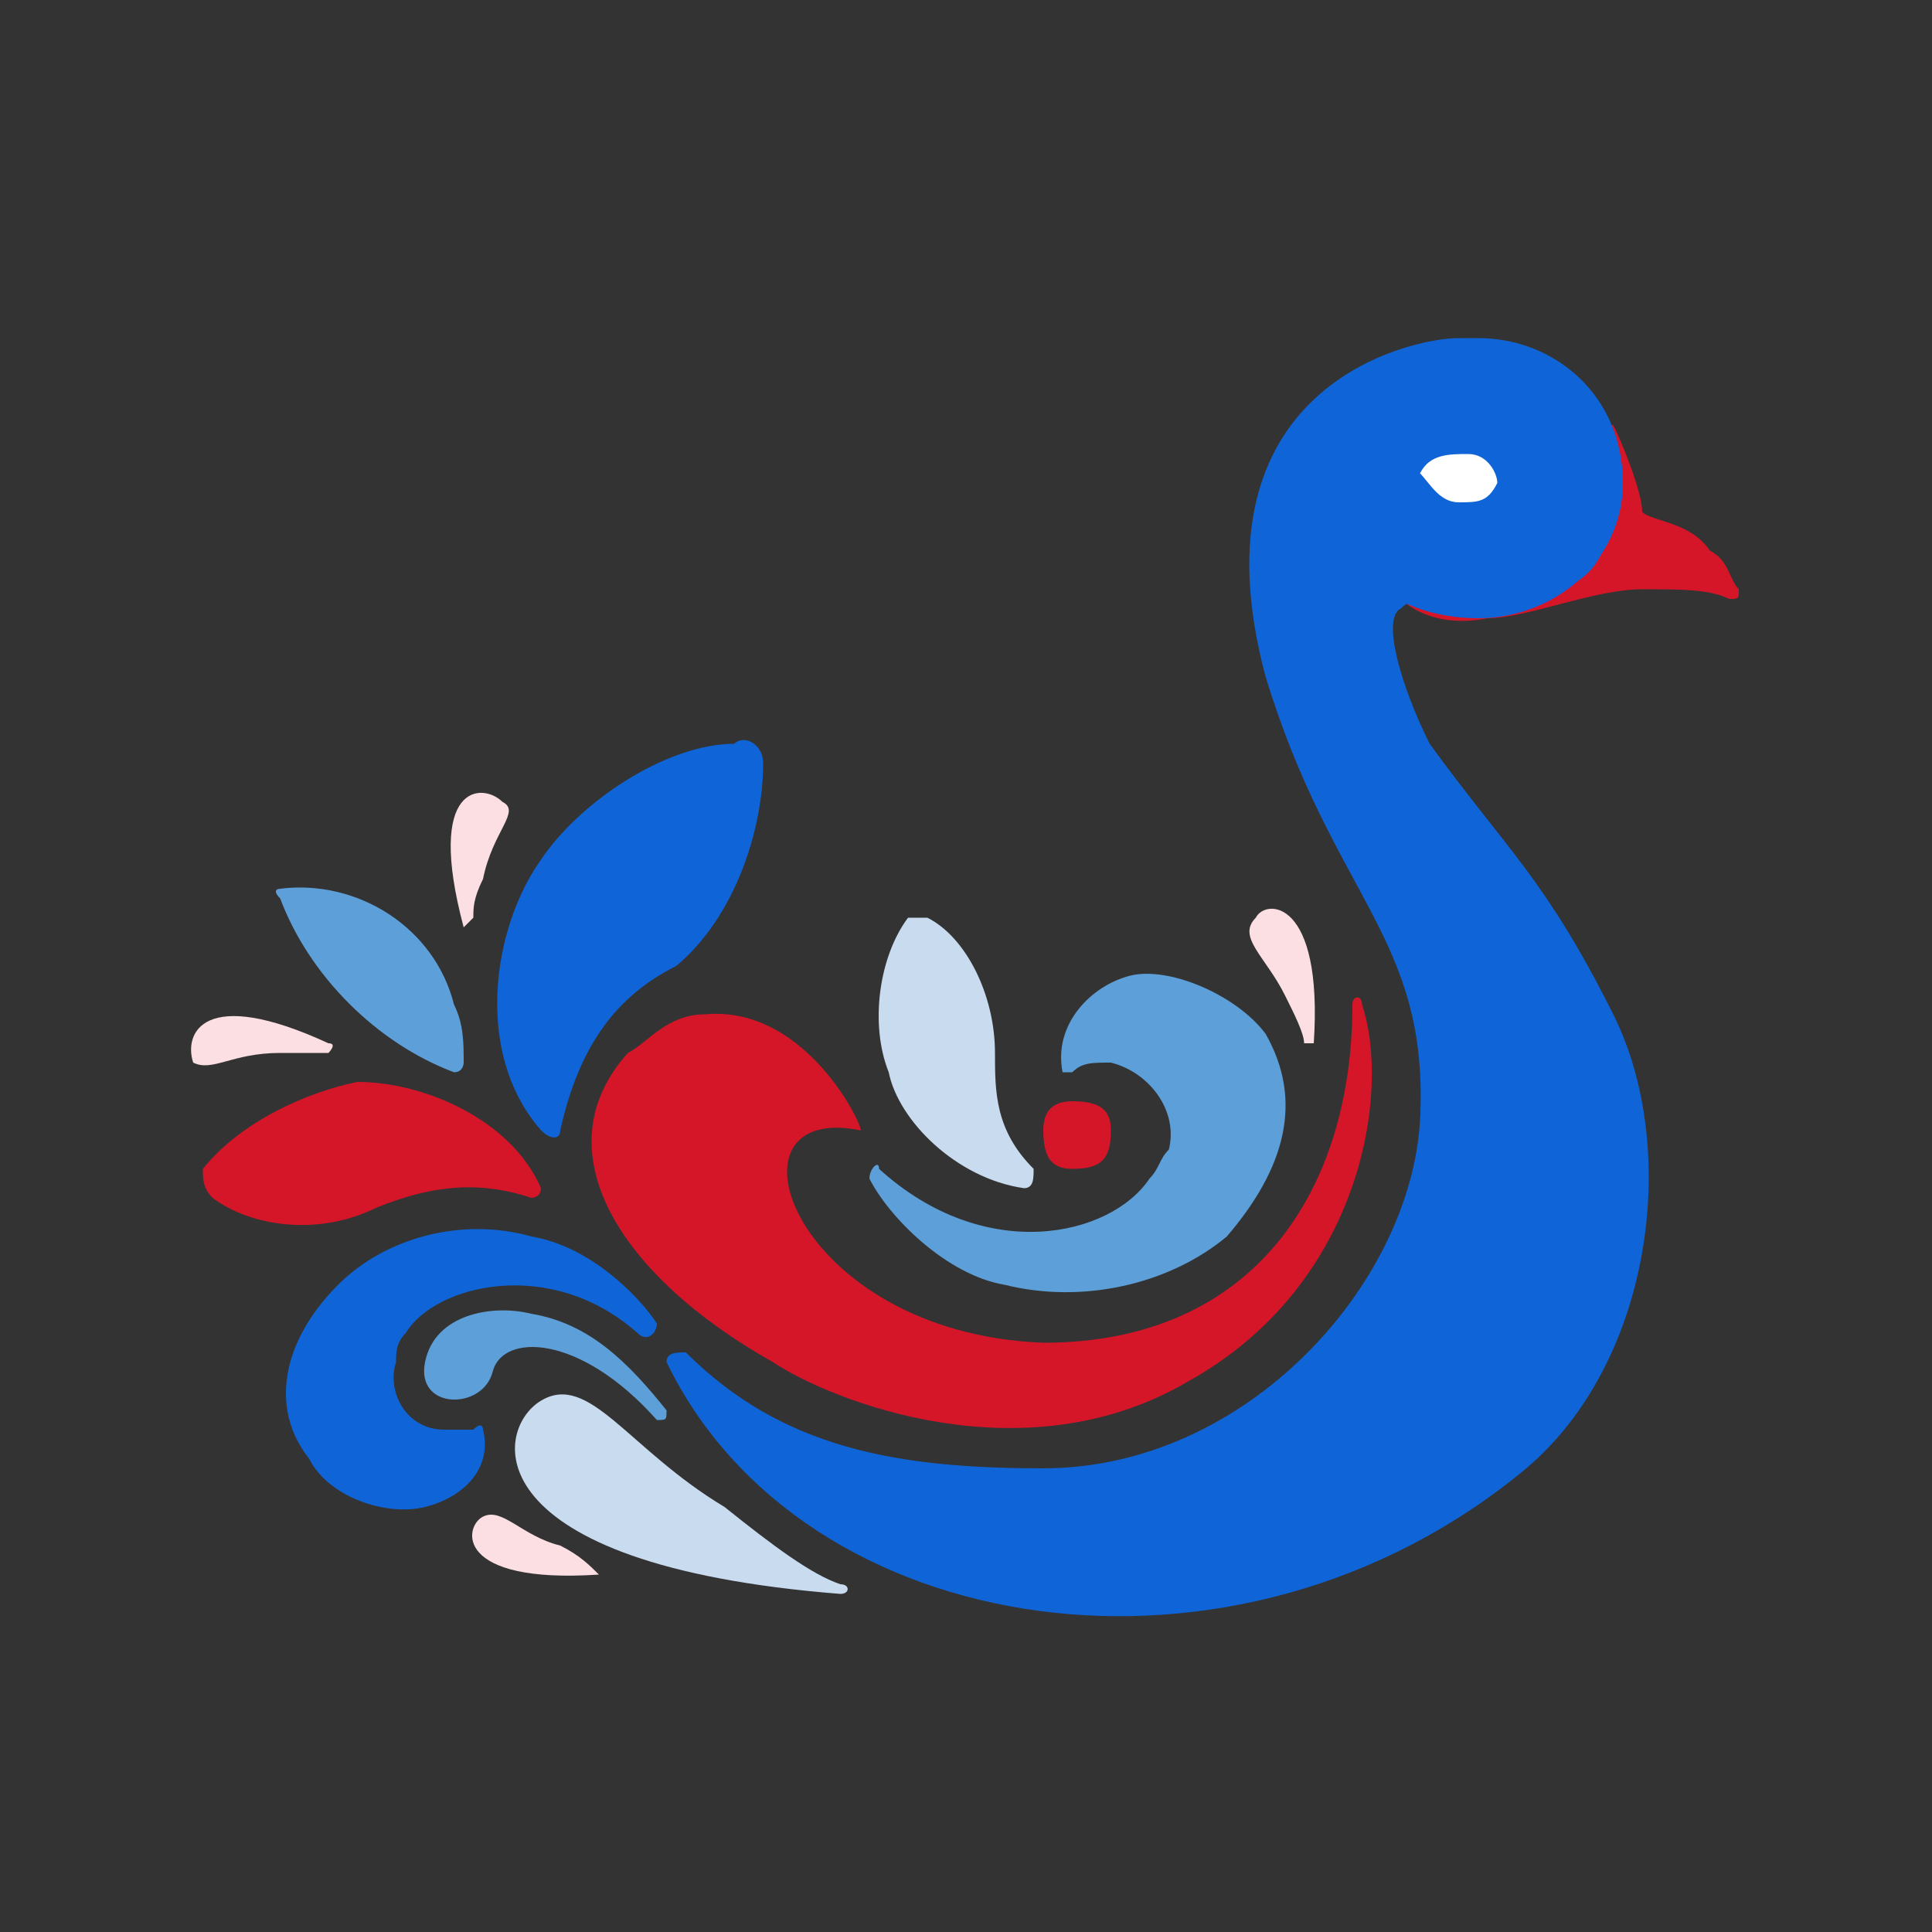 <svg xmlns="http://www.w3.org/2000/svg" version="1.1" xmlns:xlink="http://www.w3.org/1999/xlink" width="200px" height="200px"><rect width="100%" height="100%" fill="#333333" stroke="none"/><svg xmlns="http://www.w3.org/2000/svg" xml:space="preserve" width="200px" height="200px" version="1.0" style="shape-rendering:geometricPrecision; text-rendering:geometricPrecision; image-rendering:optimizeQuality; fill-rule:evenodd; clip-rule:evenodd" viewBox="0 0 200 200" xmlns:xlink="http://www.w3.org/1999/xlink">
 <defs>
  <style type="text/css">
   
    .fil0 {fill:none}
    .fil3 {fill:#0F65D7}
    .fil6 {fill:#5D9FD9}
    .fil4 {fill:#C9DBEE}
    .fil2 {fill:#D51528}
    .fil7 {fill:#FBDFE2}
    .fil5 {fill:white}
    .fil1 {fill:white;fill-opacity:0}
   
  </style>
    <clipPath id="SvgjsClipPath1033">
     <path d="M20 166l160 0 0 -132 -160 0 0 132z"></path>
    </clipPath>
    <clipPath id="SvgjsClipPath1032">
     <path d="M20 166l160 0 0 -132 -160 0 0 132z"></path>
    </clipPath>
 </defs>
 <g id="SvgjsG1031">
  <g id="SvgjsG1029">
   <rect class="fil0" width="200" height="200"></rect>
   <g style="clip-path:url(#id0)">
    <polygon class="fil1" points="20,34 180,34 180,166 20,166 "></polygon>
   </g>
   <g style="clip-path:url(#id1)">
    <g>
     <path id="SvgjsPath1028" class="fil2" d="M166 44c1,0 1,0 1,0 1,2 3,7 3,9 1,1 5,1 7,4 2,1 2,3 3,4 0,1 0,1 -1,1 -2,-1 -5,-1 -9,-1 -5,0 -12,3 -16,3 -5,1 -8,-1 -9,-2 0,0 0,-1 0,-1 2,-3 18,-14 21,-17l0 0z"></path>
     <path class="fil3" d="M153 64c8,0 15,-6 15,-14 0,-9 -7,-15 -15,-15 -9,0 -16,6 -16,15 0,8 7,14 16,14z"></path>
     <path class="fil3" d="M167 105c-7,-14 -11,-17 -19,-28 -3,-6 -5,-13 -3,-14 3,-3 12,-2 16,-2 1,0 9,-2 4,-16 -4,-9 -8,-10 -14,-10 -5,0 -28,5 -20,35 7,23 17,27 16,46 -1,17 -18,36 -39,36 -15,0 -27,-2 -37,-12 -1,0 -2,0 -2,1 14,29 59,36 89,11 13,-11 16,-33 9,-47l0 0z"></path>
     <path class="fil4" d="M75 156c5,4 9,7 12,8 1,0 1,1 0,1 -38,-3 -36,-17 -31,-20 5,-3 9,5 19,11z"></path>
     <path class="fil3" d="M56 89c-5,7 -7,20 0,28 1,1 2,1 2,0 2,-9 6,-14 12,-17 6,-5 9,-14 9,-21 0,-2 -2,-3 -3,-2 -7,0 -16,6 -20,12l0 0z"></path>
     <path class="fil5" d="M152 47c-2,0 -4,0 -5,2 1,1 2,3 4,3 2,0 3,0 4,-2 0,-1 -1,-3 -3,-3z"></path>
     <path class="fil2" d="M141 104c0,-1 -1,-1 -1,0 0,19 -10,35 -32,35 -26,-1 -34,-25 -19,-22 1,1 -5,-13 -16,-12 -4,0 -6,3 -8,4 -9,10 -1,23 15,32 6,4 26,12 43,2 18,-10 21,-30 18,-39l0 0z"></path>
     <path class="fil3" d="M42 138c-1,1 -1,2 -1,3 -1,3 1,7 5,7 1,0 2,0 3,0 1,-1 1,0 1,0 1,4 -2,7 -6,8 -4,1 -10,-1 -12,-5 -4,-5 -3,-12 3,-18 5,-5 13,-7 20,-5 6,1 11,6 13,9 0,1 -1,2 -2,1 -9,-8 -21,-5 -24,0l0 0z"></path>
     <path class="fil2" d="M111 121c3,0 4,-1 4,-4 0,-2 -1,-3 -4,-3 -2,0 -3,1 -3,3 0,3 1,4 3,4z"></path>
     <path class="fil6" d="M119 122c1,-1 1,-2 2,-3 1,-4 -2,-8 -6,-9 -2,0 -3,0 -4,1 -1,0 -1,0 -1,0 -1,-5 3,-9 7,-10 4,-1 11,2 14,6 4,7 2,14 -4,21 -6,5 -15,7 -23,5 -6,-1 -12,-7 -14,-11 0,-1 1,-2 1,-1 11,10 24,7 28,1l0 0z"></path>
     <path class="fil4" d="M92 111c1,5 7,11 14,12 1,0 1,-1 1,-2 -4,-4 -4,-8 -4,-12 0,-6 -3,-12 -7,-14 -1,0 -1,0 -2,0 -3,4 -4,11 -2,16l0 0z"></path>
     <path class="fil6" d="M47 104c1,2 1,4 1,6 0,0 0,1 -1,1 -8,-3 -15,-10 -18,-18 -1,-1 0,-1 0,-1 8,-1 16,4 18,12z"></path>
     <path class="fil6" d="M55 136c6,1 10,5 14,10 0,1 0,1 -1,1 -8,-9 -16,-9 -17,-5 -1,4 -8,4 -7,-1 1,-5 7,-6 11,-5z"></path>
     <path class="fil2" d="M37 112c7,0 16,4 19,11 0,1 -1,1 -1,1 -6,-2 -11,-1 -16,1 -6,3 -13,2 -17,-1 -1,-1 -1,-2 -1,-3 4,-5 11,-8 16,-9l0 0z"></path>
     <path class="fil7" d="M133 103c1,2 2,4 2,5 1,0 1,0 1,0 1,-15 -5,-15 -6,-13 -2,2 1,4 3,8l0 0z"></path>
     <path class="fil7" d="M29 109c2,0 4,0 5,0 0,0 1,-1 0,-1 -13,-6 -15,-1 -14,2 2,1 4,-1 9,-1z"></path>
     <path class="fil7" d="M50 91c-1,2 -1,3 -1,4 -1,1 -1,1 -1,1 -4,-15 2,-15 4,-13 2,1 -1,3 -2,8z"></path>
     <path class="fil7" d="M58 160c2,1 3,2 4,3 1,0 1,0 0,0 -15,1 -14,-5 -12,-6 2,-1 4,2 8,3l0 0z"></path>
    </g>
   </g>
   <polygon class="fil0" points="20,166 180,166 180,34 20,34 "></polygon>
  </g>
 </g>
</svg><style>@media (prefers-color-scheme: light) { :root { filter: none; } }
@media (prefers-color-scheme: dark) { :root { filter: none; } }
</style></svg>